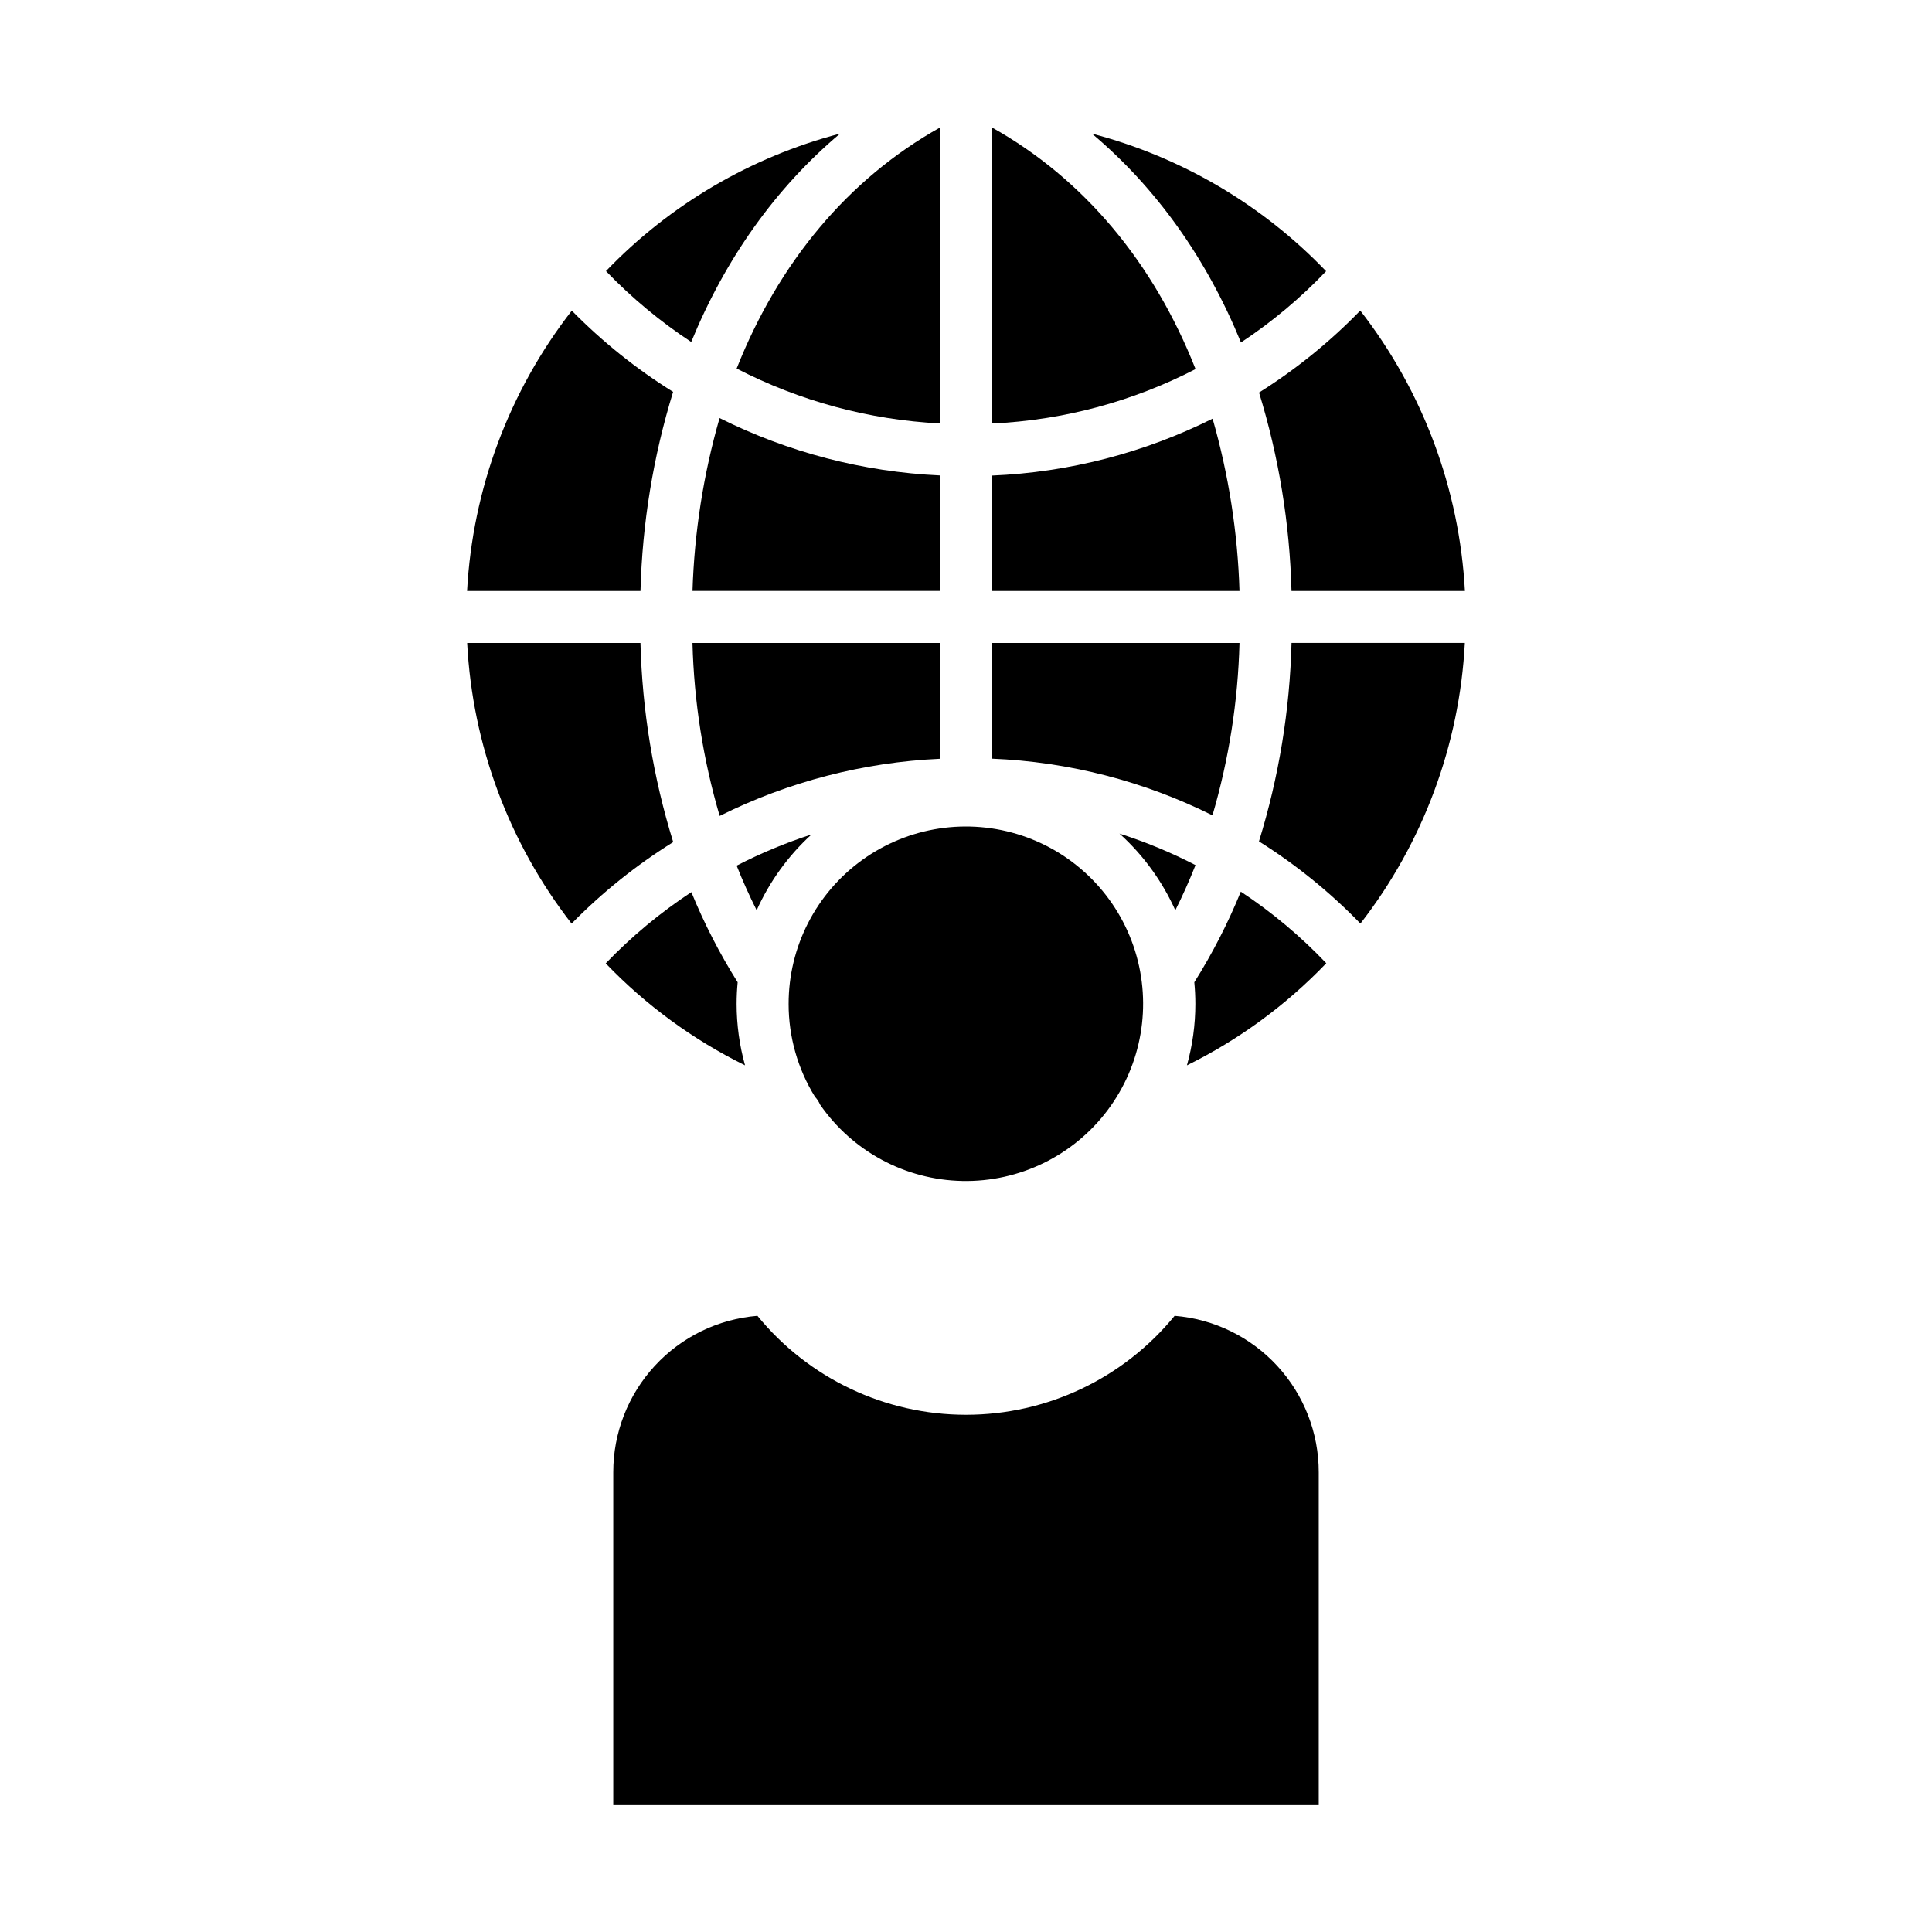 <?xml version="1.0" encoding="UTF-8"?>
<!-- Uploaded to: ICON Repo, www.iconrepo.com, Generator: ICON Repo Mixer Tools -->
<svg fill="#000000" width="800px" height="800px" version="1.1" viewBox="144 144 512 512" xmlns="http://www.w3.org/2000/svg">
 <g>
  <path d="m455.47 385.24c1.941-3.871 3.727-7.863 5.352-11.973h0.004c-6.473-3.344-13.215-6.137-20.156-8.355 6.293 5.676 11.332 12.598 14.801 20.328z"/>
  <path d="m352.99 410.04c-0.008 8.695 2.41 17.219 6.981 24.613 0.562 0.598 1.02 1.289 1.34 2.047 8.582 12.426 22.617 19.973 37.719 20.27 15.102 0.301 29.426-6.68 38.496-18.758 9.07-12.078 11.777-27.781 7.277-42.199-4.5-14.422-15.66-25.793-29.988-30.57-14.332-4.773-30.082-2.367-42.332 6.469s-19.504 23.023-19.492 38.129z"/>
  <path d="m334.72 360.23c18.191-9.062 38.082-14.223 58.387-15.148v-30.691h-65.594c0.402 15.527 2.824 30.938 7.207 45.84z"/>
  <path d="m472.48 314.39h-65.598v30.664c20.32 0.828 40.234 5.949 58.434 15.023 4.359-14.855 6.766-30.215 7.164-45.688z"/>
  <path d="m393.11 270c-20.32-0.934-40.219-6.113-58.418-15.203-4.281 14.914-6.691 30.305-7.172 45.812h65.59z"/>
  <path d="m472.87 234.76c8.211-5.426 15.777-11.762 22.562-18.887-16.926-17.652-38.41-30.273-62.066-36.465 17.066 14.344 30.453 33.199 39.504 55.352z"/>
  <path d="m465.35 254.95c-18.207 9.094-38.129 14.23-58.461 15.082v30.582h65.59c-0.473-15.457-2.867-30.797-7.129-45.664z"/>
  <path d="m477.66 248.03c5.246 17.055 8.141 34.746 8.602 52.582h45.953c-1.453-27.016-11.125-52.941-27.73-74.301-8.039 8.285-17.047 15.578-26.824 21.719z"/>
  <path d="m406.89 177.79v78.449c18.812-0.863 37.215-5.785 53.945-14.426-11.059-28.09-29.559-50.383-53.945-64.023z"/>
  <path d="m393.11 256.22v-78.426c-24.348 13.617-42.824 35.863-53.891 63.879 16.723 8.633 35.098 13.59 53.891 14.547z"/>
  <path d="m472.83 380.3c-3.402 8.348-7.527 16.379-12.324 24.008 0.176 1.887 0.277 3.797 0.277 5.731 0 5.508-0.754 10.984-2.234 16.289 13.793-6.801 26.289-15.961 36.93-27.062-6.809-7.156-14.406-13.52-22.648-18.965z"/>
  <path d="m477.64 366.98c9.805 6.156 18.832 13.469 26.887 21.777 16.609-21.379 26.266-47.336 27.668-74.371h-45.926c-0.453 17.844-3.356 35.543-8.629 52.594z"/>
  <path d="m339.21 410.04c0-1.934 0.098-3.836 0.277-5.731-4.773-7.59-8.879-15.582-12.27-23.883-8.246 5.426-15.859 11.758-22.695 18.879 10.641 11.086 23.137 20.23 36.922 27.02-1.48-5.305-2.231-10.781-2.234-16.285z"/>
  <path d="m359.06 365.14c-6.824 2.211-13.461 4.973-19.84 8.266 1.605 4.062 3.383 8 5.301 11.828 3.422-7.621 8.371-14.461 14.539-20.094z"/>
  <path d="m327.18 234.63c9.055-22.102 22.422-40.906 39.457-55.227-23.648 6.191-45.121 18.801-62.047 36.441 6.809 7.082 14.383 13.383 22.59 18.785z"/>
  <path d="m322.38 247.85c-9.77-6.086-18.781-13.312-26.848-21.523-16.613 21.352-26.297 47.273-27.75 74.285h45.953c0.469-17.898 3.375-35.652 8.645-52.762z"/>
  <path d="m313.73 314.39h-45.926c1.398 27.039 11.059 52.996 27.672 74.375 8.086-8.242 17.125-15.492 26.93-21.598-5.297-17.109-8.215-34.871-8.676-52.777z"/>
  <path d="m455.29 492.71c-13.559 16.598-33.855 26.223-55.285 26.223-21.43 0-41.723-9.625-55.281-26.223-10.418 0.848-20.133 5.586-27.215 13.273-7.078 7.688-11.004 17.762-10.988 28.215v88.184h186.96v-88.184c0.016-10.453-3.906-20.523-10.984-28.211-7.078-7.691-16.793-12.43-27.207-13.277z"/>
 </g>
</svg>